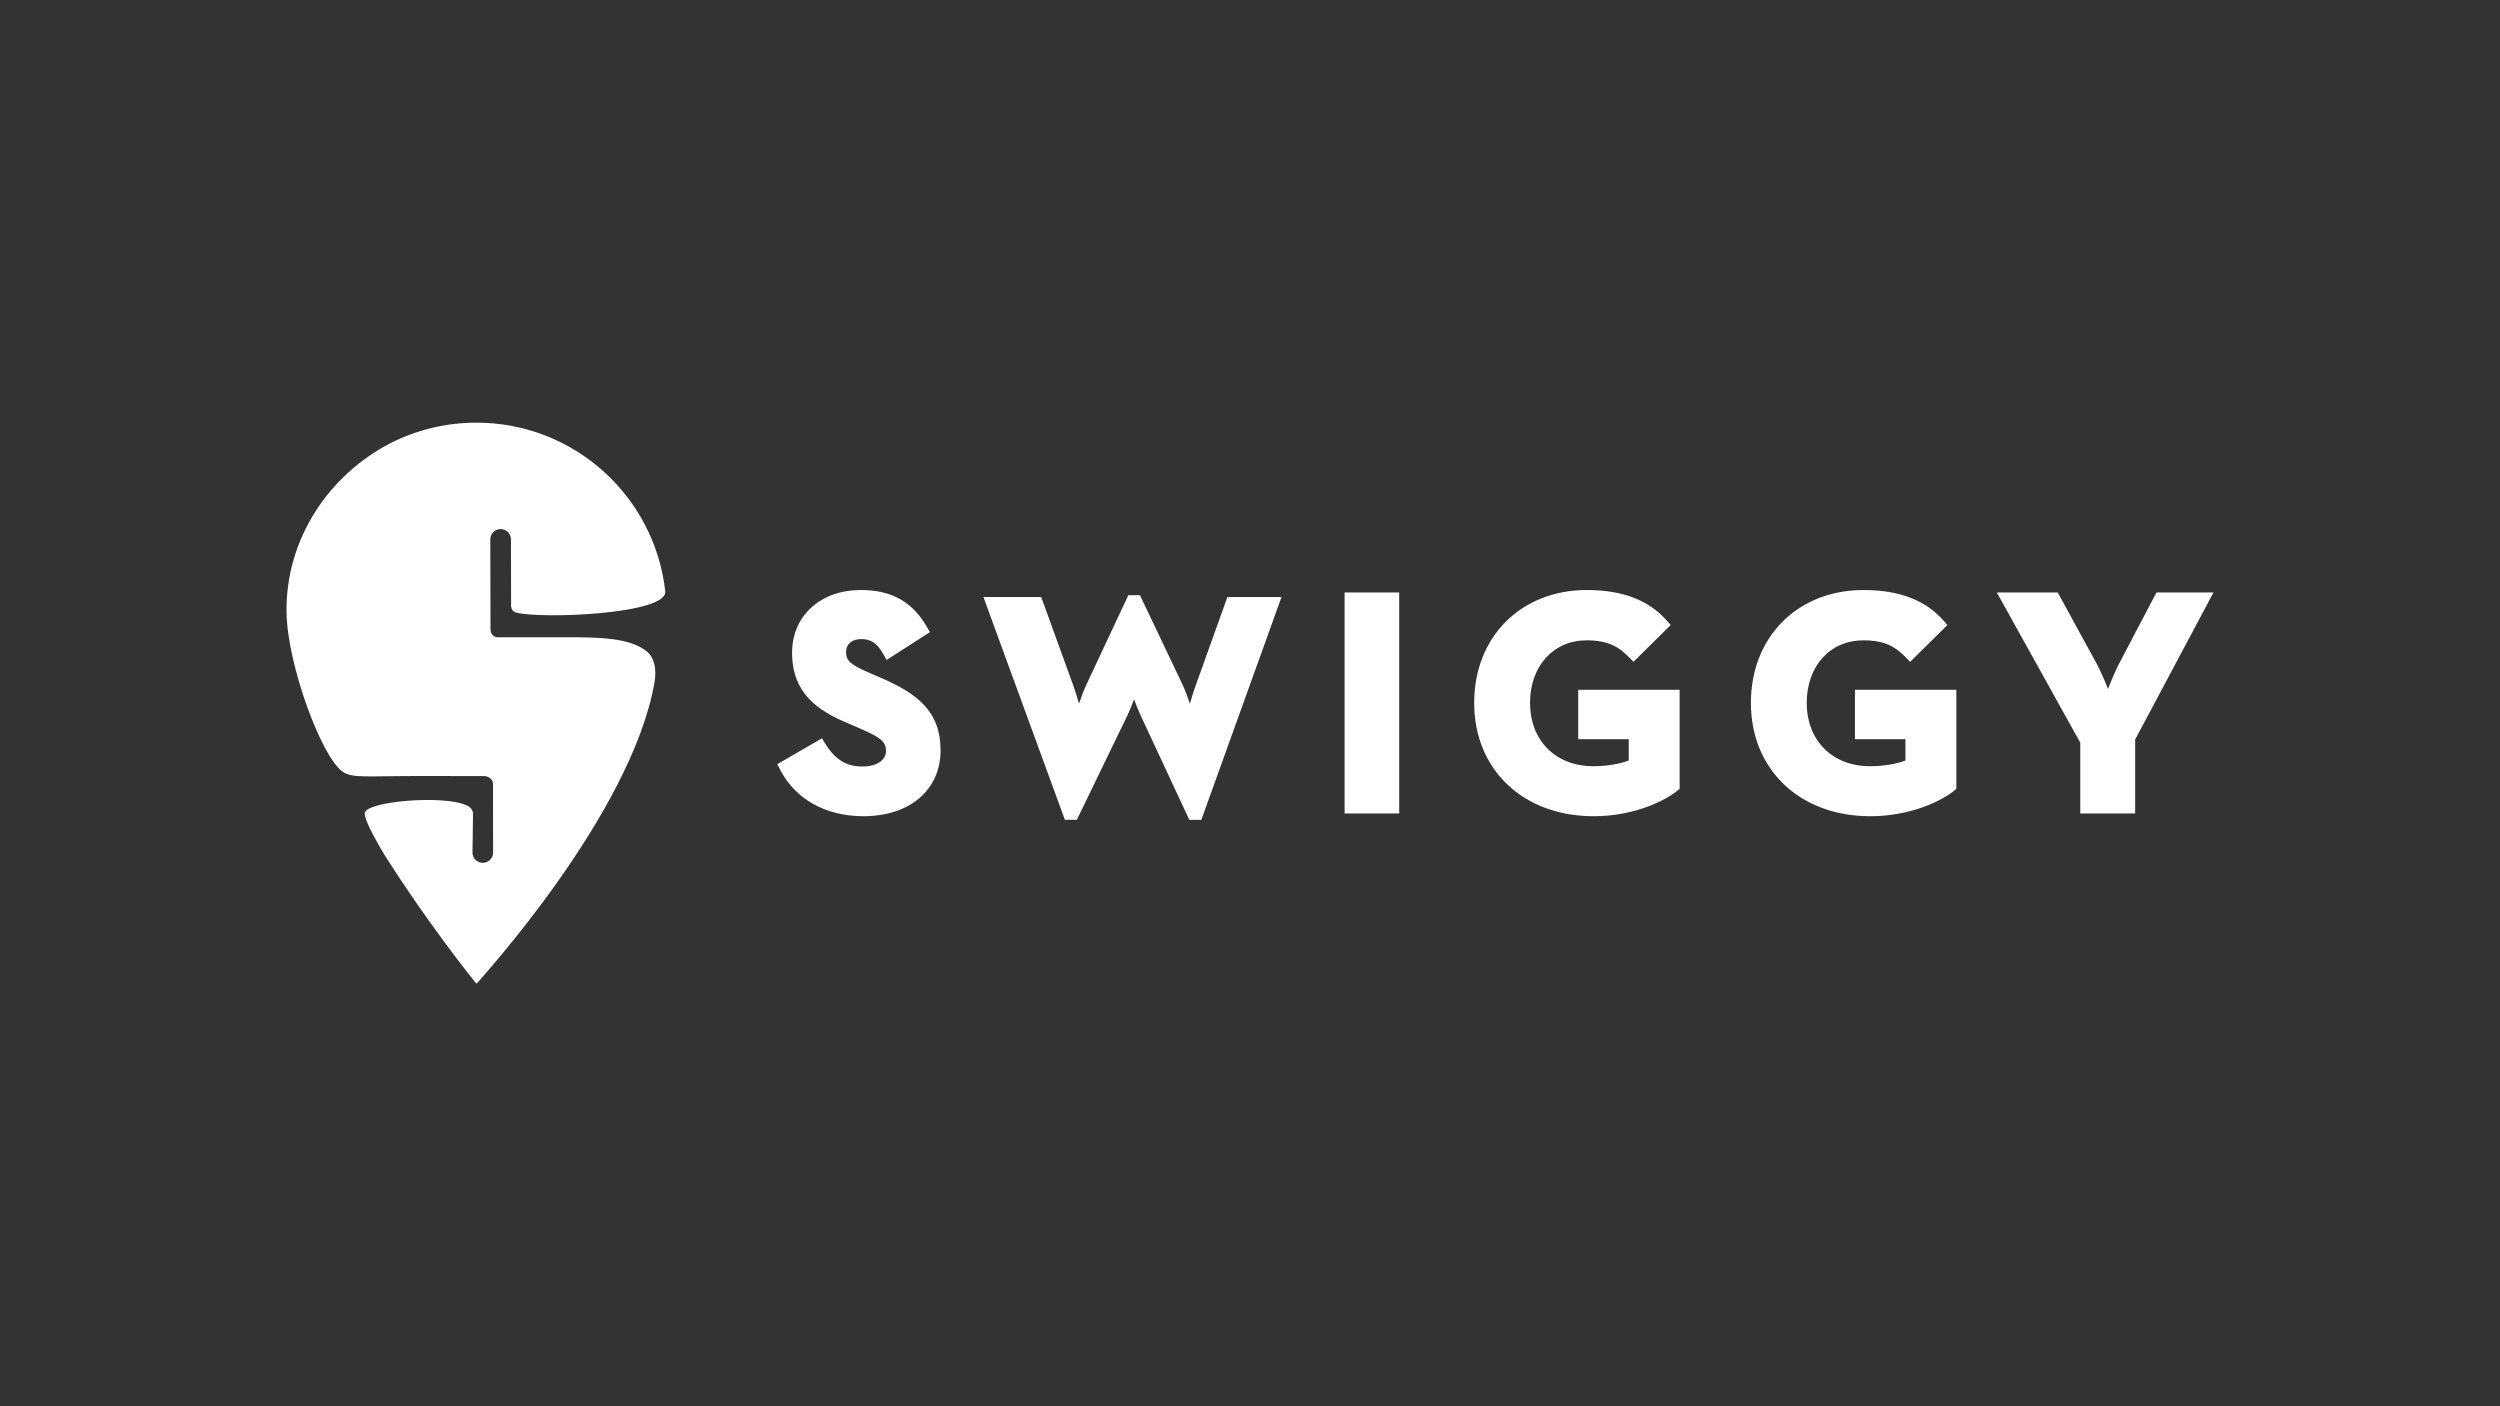 <?xml version="1.0" encoding="UTF-8"?><svg id="Layer_2" xmlns="http://www.w3.org/2000/svg" viewBox="0 0 1920 1080"><rect x="0" y="0" width="1920" height="1080" fill="#333333" stroke="none"/><defs><style>.cls-1{fill:#fff;}</style></defs><path class="cls-1" d="m366.11,755.4c-.28-.2-.58-.46-.9-.74-5.19-6.44-37.29-46.64-70-98.22-9.81-16.44-16.18-29.26-14.96-32.57,3.2-8.62,60.22-13.33,77.78-5.52,5.34,2.37,5.21,5.51,5.21,7.33,0,7.9-.39,29.06-.39,29.06,0,4.38,3.56,7.92,7.94,7.92,4.39,0,7.93-3.57,7.91-7.95l-.09-52.75h-.01c0-4.58-5-5.72-5.94-5.91-9.17-.04-27.78-.1-47.77-.1-44.1,0-53.95,1.82-61.45-3.09-16.23-10.6-42.77-82.14-43.39-122.39-.88-56.78,32.76-105.94,80.14-130.29,19.79-9.97,42.15-15.58,65.76-15.58,74.98,0,136.73,56.59,144.95,129.41,0,.06,0,.13.03.19,1.51,17.6-95.52,21.35-114.71,16.22-2.94-.79-3.7-3.8-3.7-5.1-.02-13.39-.11-51.06-.11-51.06-.01-4.38-3.57-7.93-7.95-7.92h0c-4.37,0-7.92,3.57-7.92,7.95l.16,69.39c.13,4.37,3.8,5.55,4.81,5.75,10.91,0,36.44-.02,60.21-.02,32.13,0,45.63,3.72,54.6,10.56,5.97,4.55,8.28,13.27,6.26,24.6-18.02,100.77-132.17,225.62-136.46,230.82Zm309.6-235.19c28.8,12.34,46.65,26.04,46.65,56.1s-23.26,50.54-59.26,50.54c-29.16,0-52.58-13.21-64.23-36.25l-1.89-3.72,34.29-19.87,2.25,3.67c7.72,12.62,16.35,18,28.87,18,10.79,0,18.05-4.78,18.05-11.9,0-7.89-5.25-10.85-21.48-17.96l-8.25-3.53c-22.01-9.38-42.39-22.41-42.39-53.98,0-28.37,21.74-48.18,52.88-48.18,23.59,0,39.76,9.13,50.88,28.73l2.06,3.64-33.23,21.35-2.29-4.1c-5.55-9.94-10.78-11.93-17.43-11.93s-11.43,3.83-11.43,9.78c0,6.83,3.3,9.82,17.67,16.05l8.26,3.55Zm242.73,5.81l24.21-67.5h41.55l-61.58,171.12h-9.23l-37.35-80.15c-1.74-3.67-3.53-8.23-5.07-12.41-1.58,4.19-3.41,8.76-5.15,12.43l-38.81,80.12h-9.17l-62.57-171.12h44.38l24.47,67.5c1.56,4.31,3.16,9.56,4.57,14.43,1.66-5.03,3.66-10.46,5.75-14.83l32.14-68.51h8.89l32.64,68.51c2.09,4.37,4.09,9.8,5.75,14.83,1.41-4.87,3.02-10.12,4.57-14.43Zm114.21,98.71v-169.7h41.93v169.7h-41.93Zm179.43-57.02v-37.92h77.87v76.05l-1.61,1.33c-8.9,7.32-32.53,19.69-64.52,19.69-53.98,0-91.65-35.76-91.65-86.98s36.35-86.74,86.46-86.74c27.55,0,47.74,7.76,61.72,23.74l2.74,3.12-28.58,28.3-3.1-3.2c-7.99-8.23-16.26-13.33-32.76-13.33-25.66,0-43.59,19.78-43.59,48.11s19.14,48.58,48.78,48.58c9.83,0,20.07-1.69,27.03-4.4v-16.35h-38.77Zm212.52,0v-37.92h77.87v76.05l-1.61,1.33c-8.91,7.32-32.52,19.69-64.51,19.69-53.97,0-91.66-35.76-91.66-86.98s36.37-86.74,86.45-86.74c27.56,0,47.76,7.76,61.73,23.74l2.73,3.12-28.58,28.3-3.11-3.2c-7.98-8.23-16.26-13.33-32.78-13.33-25.65,0-43.57,19.78-43.57,48.11s19.15,48.58,48.79,48.58c9.83,0,20.07-1.69,27.03-4.4v-16.35h-38.78Zm231.53-112.69h43.83l-60.16,112.93v56.78h-42.16v-54.36l-64.09-115.34h46.77l29.62,54.11c3.19,5.88,6.51,13.67,9.03,19.98,2.41-6.26,5.59-13.97,8.75-19.93l28.42-54.16Z"/></svg>